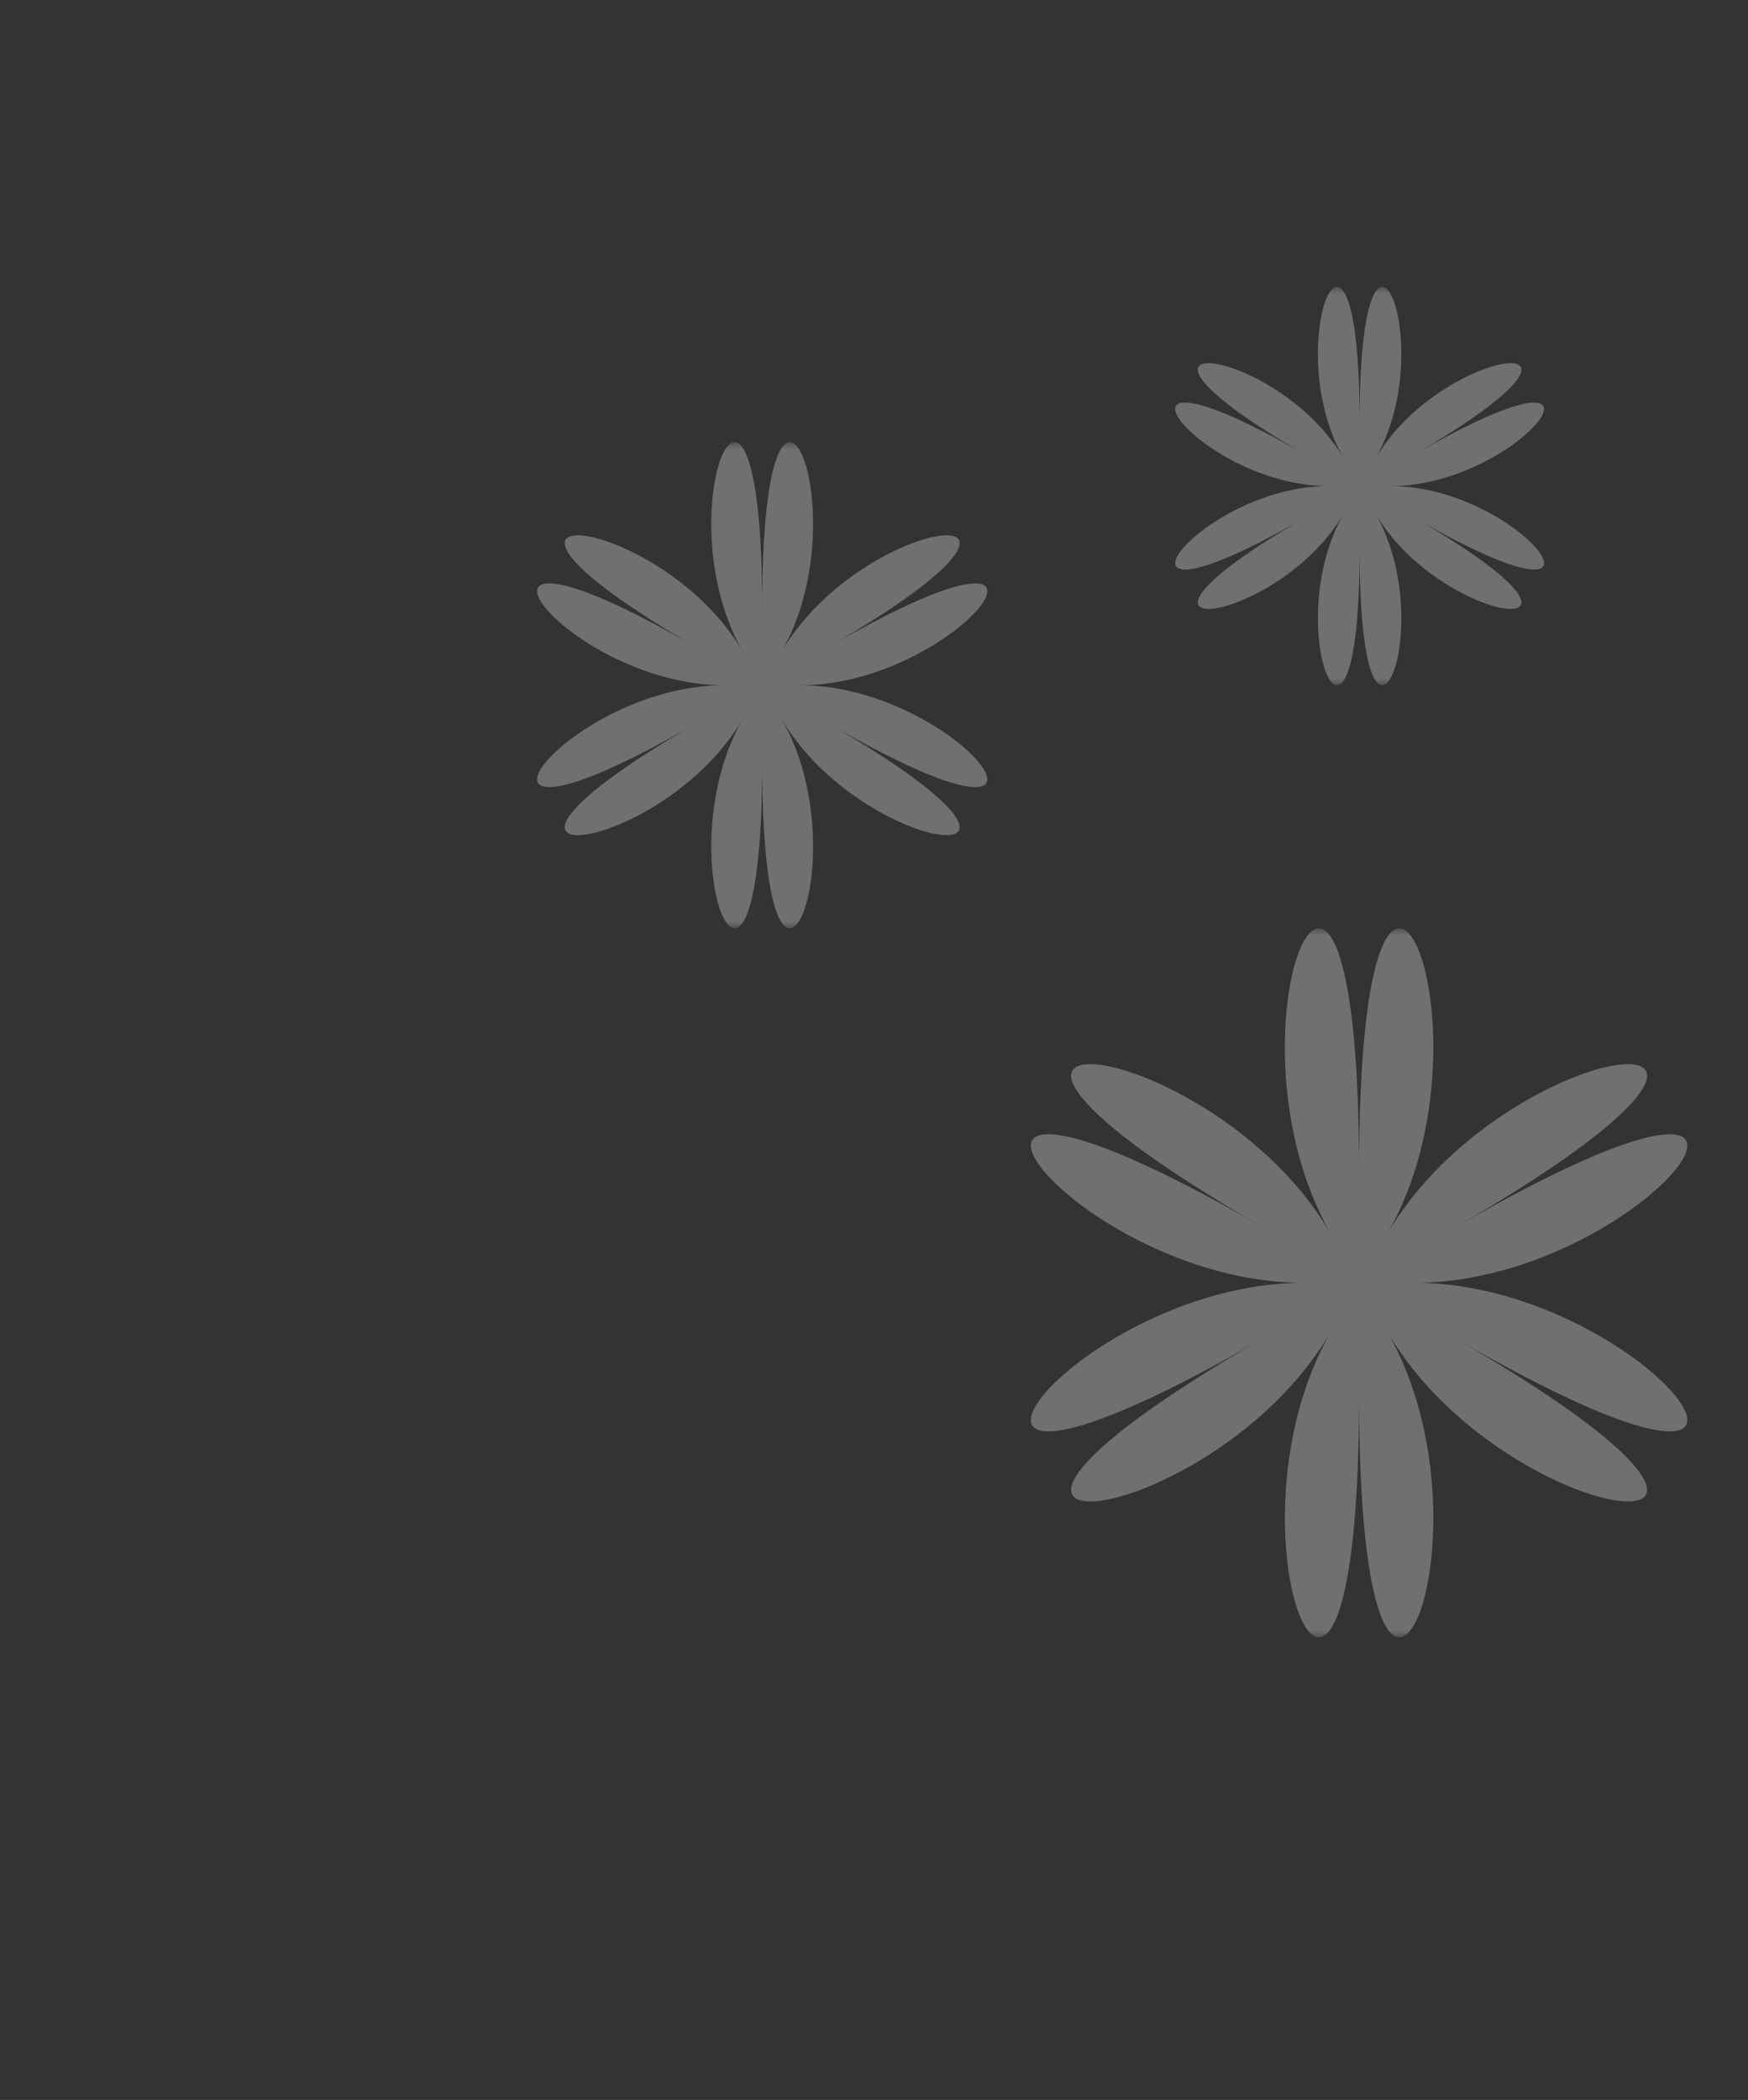 <svg width="259" height="311" viewBox="0 0 259 311" fill="none" xmlns="http://www.w3.org/2000/svg">
<rect x="0" y="0" width="259" height="311" fill="#333333" stroke="none"/>
<g clip-path="url(#clip0_117_561)">
<mask id="mask0_117_561" style="mask-type:luminance" maskUnits="userSpaceOnUse" x="149" y="137" width="106" height="106">
<path d="M254.061 137.486H149.061V242.486H254.061V137.486Z" fill="white"/>
</mask>
<g mask="url(#mask0_117_561)">
<path d="M201.372 173.438C201.372 103.136 223.086 152.374 205.509 182.82C223.086 152.374 276.588 146.559 215.702 181.713C276.588 146.559 244.807 189.982 209.647 189.982C244.795 189.982 276.588 233.406 215.702 198.257C276.588 233.406 223.086 227.59 205.509 197.144C223.086 227.59 201.372 276.834 201.372 206.526C201.372 276.834 179.686 227.59 197.234 197.144C179.663 227.59 126.161 233.406 187.048 198.257C126.161 233.406 157.943 189.982 193.103 189.982C157.948 189.982 126.161 146.559 187.048 181.713C126.161 146.559 179.663 152.374 197.234 182.82C179.663 152.374 201.372 103.136 201.372 173.438Z" fill="white" fill-opacity="0.3"/>
</g>
</g>
<g clip-path="url(#clip1_117_561)">
<mask id="mask1_117_561" style="mask-type:luminance" maskUnits="userSpaceOnUse" x="77" y="65" width="73" height="73">
<path d="M149.061 65.486H77.061V137.486H149.061V65.486Z" fill="white"/>
</mask>
<g mask="url(#mask1_117_561)">
<path d="M112.932 90.139C112.932 41.932 127.822 75.695 115.77 96.573C127.822 75.695 164.509 71.708 122.759 95.813C164.509 71.708 142.716 101.484 118.607 101.484C142.708 101.484 164.509 131.26 122.759 107.158C164.509 131.26 127.822 127.272 115.77 106.395C127.822 127.272 112.932 161.039 112.932 112.828C112.932 161.039 98.062 127.272 110.095 106.395C98.046 127.272 61.36 131.26 103.11 107.158C61.36 131.26 83.153 101.484 107.262 101.484C83.156 101.484 61.36 71.708 103.11 95.813C61.36 71.708 98.046 75.695 110.095 96.573C98.046 75.695 112.932 41.932 112.932 90.139Z" fill="white" fill-opacity="0.3"/>
</g>
</g>
<g clip-path="url(#clip2_117_561)">
<mask id="mask2_117_561" style="mask-type:luminance" maskUnits="userSpaceOnUse" x="172" y="42" width="60" height="60">
<path d="M231.061 42.486H172.061V101.486H231.061V42.486Z" fill="white"/>
</mask>
<g mask="url(#mask2_117_561)">
<path d="M201.452 62.688C201.452 23.185 213.654 50.852 203.777 67.96C213.654 50.852 243.717 47.584 209.504 67.338C243.717 47.584 225.859 71.984 206.102 71.984C225.852 71.984 243.717 96.384 209.504 76.634C243.717 96.384 213.654 93.116 203.777 76.009C213.654 93.116 201.452 120.787 201.452 81.28C201.452 120.787 189.267 93.116 199.127 76.009C189.254 93.116 159.191 96.384 193.403 76.634C159.191 96.384 177.049 71.984 196.806 71.984C177.053 71.984 159.191 47.584 193.403 67.338C159.191 47.584 189.254 50.852 199.127 67.96C189.254 50.852 201.452 23.185 201.452 62.688Z" fill="white" fill-opacity="0.3"/>
</g>
</g>
<defs>
<clipPath id="clip0_117_561">
<rect width="105" height="105" fill="white" transform="translate(149.061 137.486)"/>
</clipPath>
<clipPath id="clip1_117_561">
<rect width="72" height="72" fill="white" transform="translate(77.061 65.486)"/>
</clipPath>
<clipPath id="clip2_117_561">
<rect width="59" height="59" fill="white" transform="translate(172.061 42.486)"/>
</clipPath>
</defs>
</svg>
